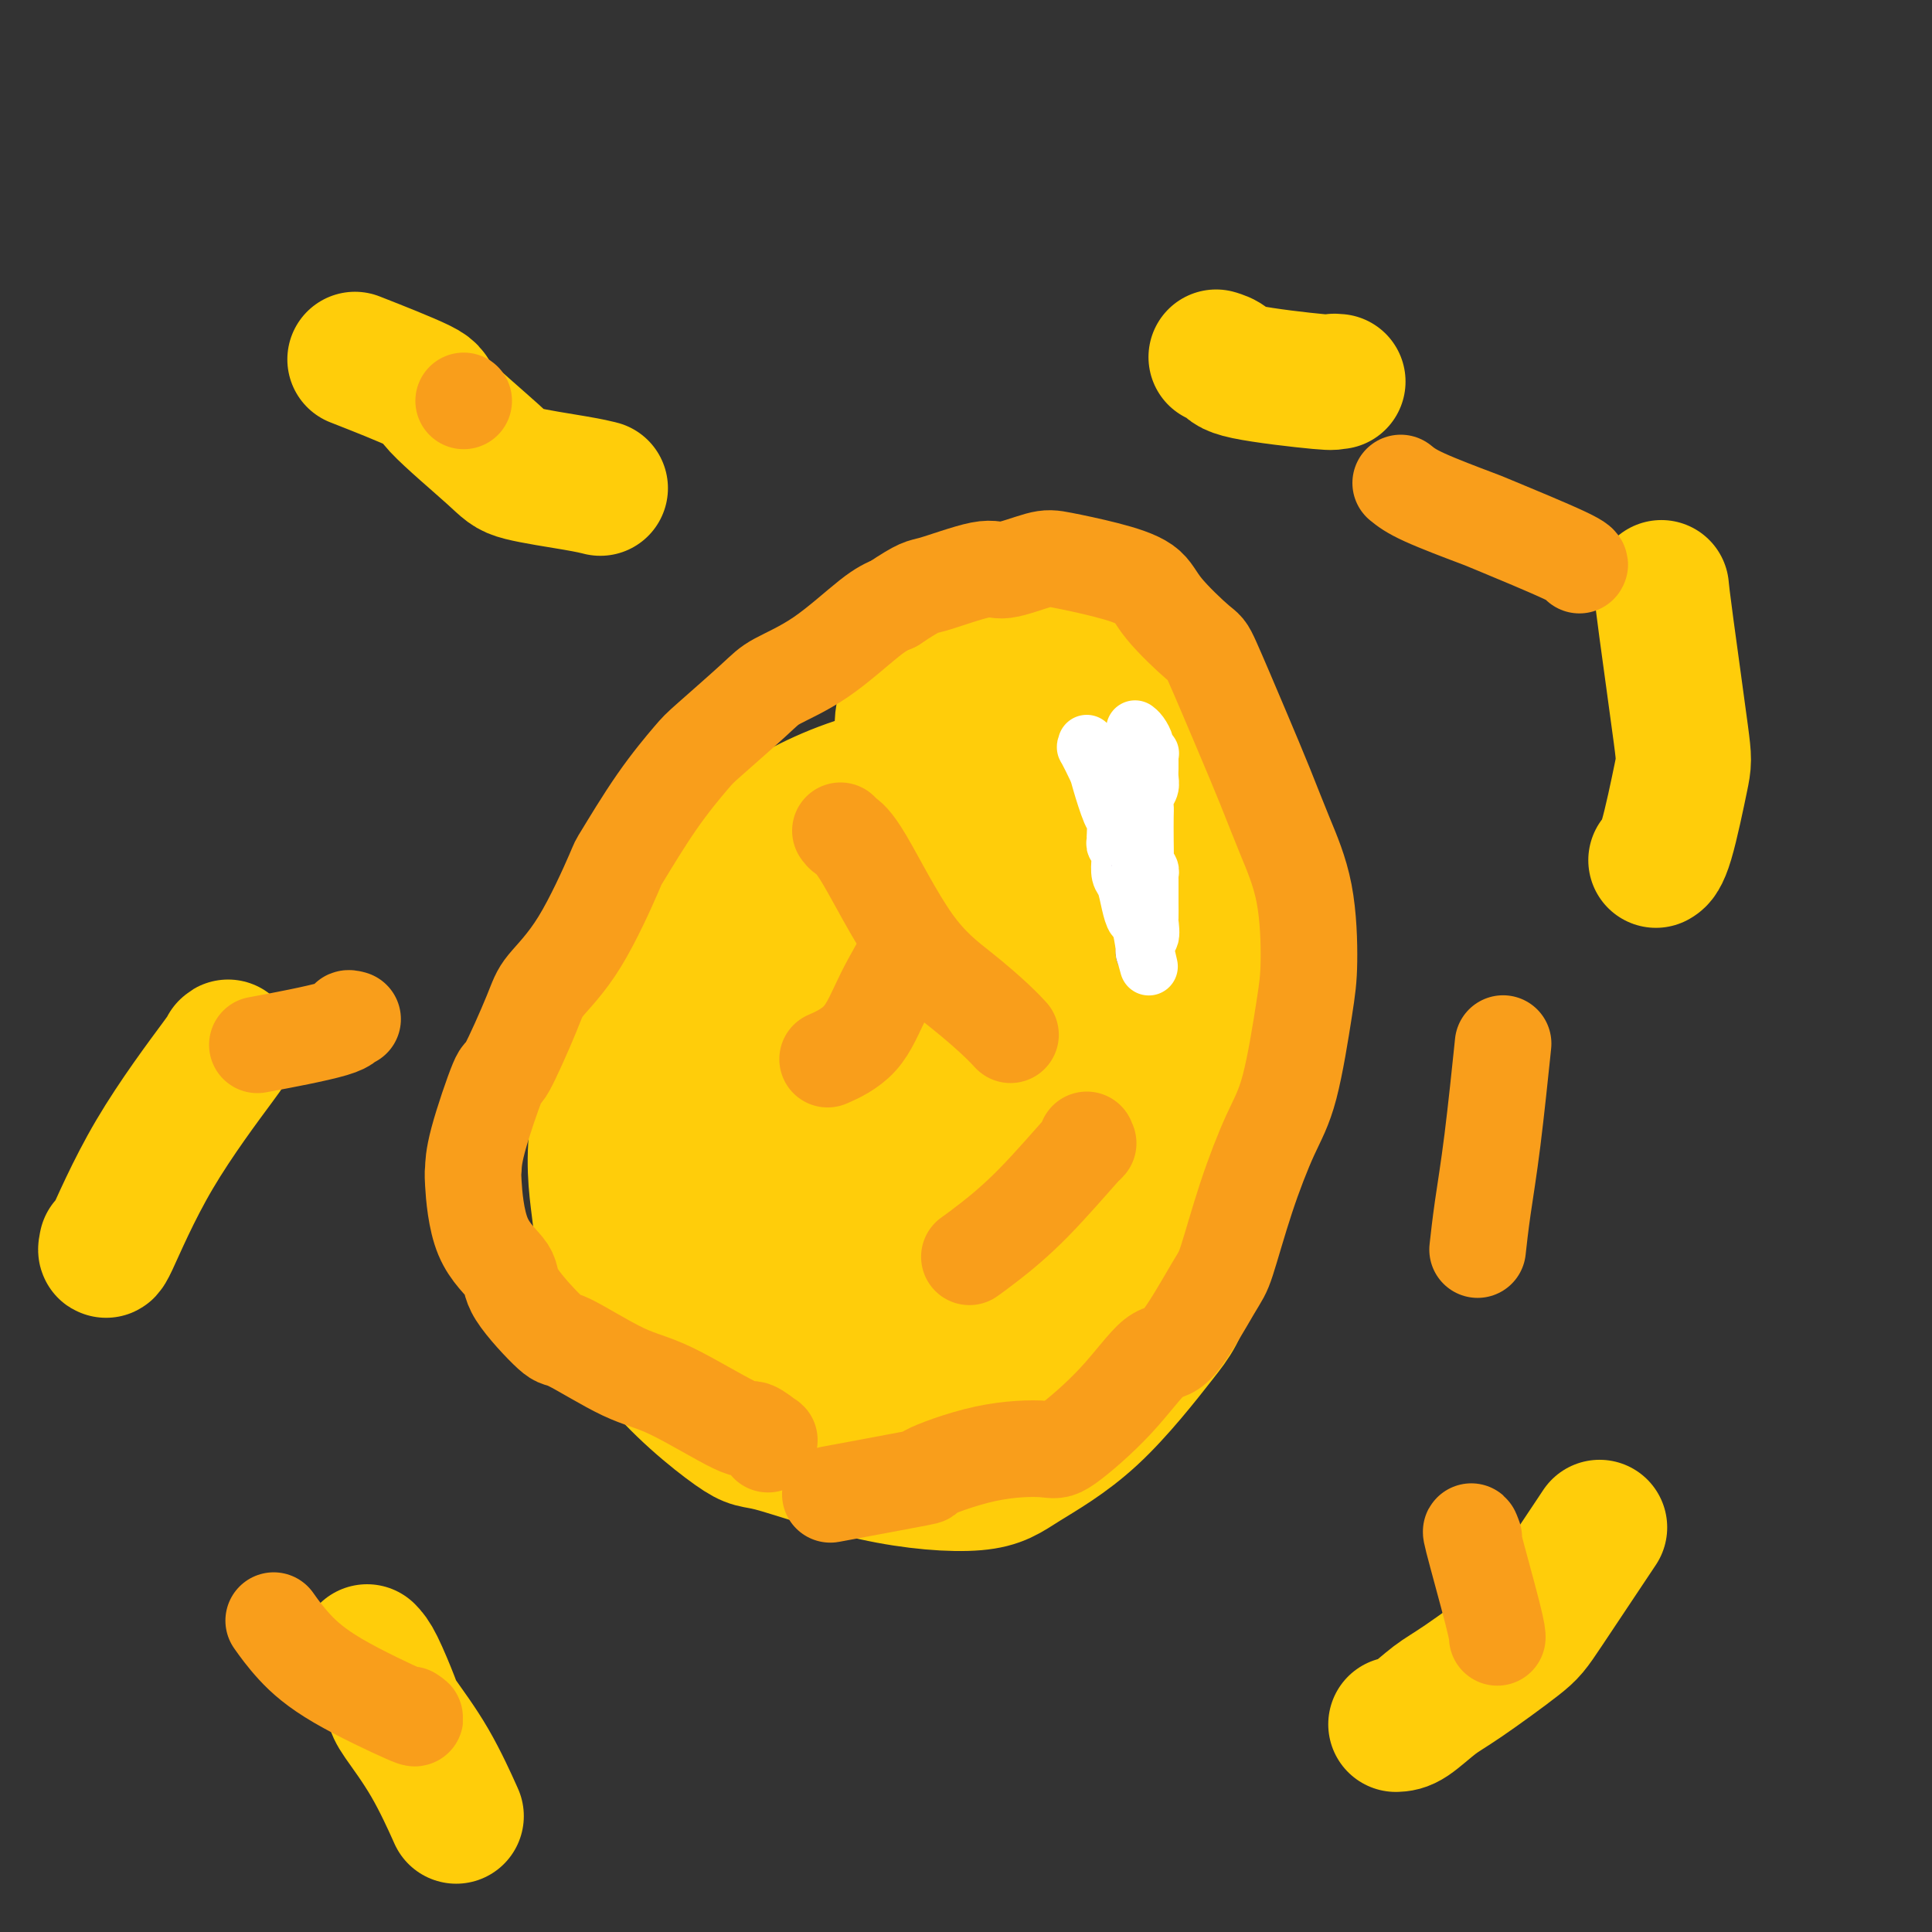 <svg viewBox='0 0 400 400' version='1.1' xmlns='http://www.w3.org/2000/svg' xmlns:xlink='http://www.w3.org/1999/xlink'><rect x="0" y="0" width="400" height="400" fill="#333333" stroke="none"/><g fill='none' stroke='#FFCD0A' stroke-width='28' stroke-linecap='round' stroke-linejoin='round'><path d='M236,141c0.448,0.019 0.896,0.038 1,0c0.104,-0.038 -0.138,-0.132 0,0c0.138,0.132 0.654,0.491 2,2c1.346,1.509 3.521,4.169 5,7c1.479,2.831 2.262,5.833 3,7c0.738,1.167 1.433,0.499 2,4c0.567,3.501 1.007,11.169 1,15c-0.007,3.831 -0.463,3.823 0,8c0.463,4.177 1.843,12.540 2,22c0.157,9.460 -0.908,20.018 -1,25c-0.092,4.982 0.791,4.387 0,10c-0.791,5.613 -3.256,17.435 -5,24c-1.744,6.565 -2.768,7.873 -6,12c-3.232,4.127 -8.674,11.073 -14,16c-5.326,4.927 -10.538,7.836 -14,10c-3.462,2.164 -5.176,3.584 -10,4c-4.824,0.416 -12.760,-0.172 -21,-2c-8.240,-1.828 -16.784,-4.896 -21,-6c-4.216,-1.104 -4.103,-0.245 -8,-3c-3.897,-2.755 -11.805,-9.125 -17,-16c-5.195,-6.875 -7.678,-14.254 -9,-19c-1.322,-4.746 -1.483,-6.860 -2,-11c-0.517,-4.140 -1.391,-10.307 0,-18c1.391,-7.693 5.046,-16.910 7,-22c1.954,-5.090 2.208,-6.051 6,-11c3.792,-4.949 11.123,-13.886 15,-19c3.877,-5.114 4.298,-6.403 8,-9c3.702,-2.597 10.683,-6.500 19,-9c8.317,-2.500 17.970,-3.596 23,-4c5.030,-0.404 5.437,-0.115 9,1c3.563,1.115 10.281,3.058 17,5'/><path d='M228,164c6.920,4.695 11.220,13.433 14,18c2.780,4.567 4.040,4.962 5,11c0.960,6.038 1.619,17.718 2,24c0.381,6.282 0.485,7.166 -1,13c-1.485,5.834 -4.559,16.619 -9,26c-4.441,9.381 -10.247,17.357 -14,22c-3.753,4.643 -5.451,5.952 -9,8c-3.549,2.048 -8.948,4.835 -12,7c-3.052,2.165 -3.756,3.707 -8,3c-4.244,-0.707 -12.027,-3.662 -17,-10c-4.973,-6.338 -7.138,-16.058 -8,-21c-0.862,-4.942 -0.423,-5.105 0,-11c0.423,-5.895 0.830,-17.520 3,-26c2.170,-8.480 6.104,-13.813 9,-19c2.896,-5.187 4.756,-10.228 9,-16c4.244,-5.772 10.873,-12.274 14,-15c3.127,-2.726 2.752,-1.675 6,-2c3.248,-0.325 10.119,-2.025 15,0c4.881,2.025 7.772,7.776 10,11c2.228,3.224 3.794,3.920 4,10c0.206,6.080 -0.946,17.545 -2,23c-1.054,5.455 -2.010,4.902 -4,10c-1.990,5.098 -5.015,15.847 -9,22c-3.985,6.153 -8.929,7.708 -12,9c-3.071,1.292 -4.270,2.320 -8,2c-3.730,-0.320 -9.991,-1.987 -14,-3c-4.009,-1.013 -5.765,-1.371 -7,-3c-1.235,-1.629 -1.950,-4.529 -3,-10c-1.050,-5.471 -2.437,-13.511 -3,-18c-0.563,-4.489 -0.304,-5.425 1,-8c1.304,-2.575 3.652,-6.787 6,-11'/><path d='M186,210c2.289,-3.197 4.511,-1.691 6,-1c1.489,0.691 2.246,0.566 4,2c1.754,1.434 4.504,4.427 6,7c1.496,2.573 1.737,4.727 0,10c-1.737,5.273 -5.452,13.666 -7,18c-1.548,4.334 -0.929,4.608 -5,11c-4.071,6.392 -12.831,18.901 -17,25c-4.169,6.099 -3.746,5.786 -4,7c-0.254,1.214 -1.187,3.953 -3,4c-1.813,0.047 -4.508,-2.598 -6,-4c-1.492,-1.402 -1.781,-1.562 -2,-5c-0.219,-3.438 -0.368,-10.153 0,-14c0.368,-3.847 1.254,-4.827 3,-9c1.746,-4.173 4.351,-11.539 7,-16c2.649,-4.461 5.344,-6.017 8,-7c2.656,-0.983 5.275,-1.391 8,-2c2.725,-0.609 5.555,-1.417 8,-1c2.445,0.417 4.505,2.059 6,4c1.495,1.941 2.424,4.182 3,8c0.576,3.818 0.799,9.212 -1,15c-1.799,5.788 -5.622,11.970 -7,15c-1.378,3.030 -0.313,2.909 -1,5c-0.687,2.091 -3.126,6.396 -8,6c-4.874,-0.396 -12.181,-5.492 -15,-8c-2.819,-2.508 -1.149,-2.427 -3,-6c-1.851,-3.573 -7.224,-10.800 -10,-18c-2.776,-7.200 -2.954,-14.374 -3,-18c-0.046,-3.626 0.039,-3.704 1,-6c0.961,-2.296 2.797,-6.811 4,-9c1.203,-2.189 1.772,-2.054 4,0c2.228,2.054 6.114,6.027 10,10'/><path d='M172,233c4.528,4.651 8.849,11.279 11,15c2.151,3.721 2.133,4.534 3,7c0.867,2.466 2.619,6.585 2,11c-0.619,4.415 -3.609,9.127 -6,11c-2.391,1.873 -4.185,0.907 -7,1c-2.815,0.093 -6.653,1.246 -12,-2c-5.347,-3.246 -12.205,-10.891 -16,-14c-3.795,-3.109 -4.529,-1.681 -7,-5c-2.471,-3.319 -6.680,-11.386 -9,-18c-2.320,-6.614 -2.752,-11.775 -3,-14c-0.248,-2.225 -0.313,-1.514 1,-4c1.313,-2.486 4.003,-8.168 8,-12c3.997,-3.832 9.302,-5.815 12,-7c2.698,-1.185 2.790,-1.573 6,-2c3.210,-0.427 9.538,-0.892 13,-1c3.462,-0.108 4.057,0.140 5,0c0.943,-0.140 2.233,-0.667 4,0c1.767,0.667 4.012,2.529 5,3c0.988,0.471 0.721,-0.447 1,1c0.279,1.447 1.105,5.261 1,8c-0.105,2.739 -1.141,4.403 -3,6c-1.859,1.597 -4.541,3.125 -6,4c-1.459,0.875 -1.694,1.095 -2,1c-0.306,-0.095 -0.684,-0.504 -1,0c-0.316,0.504 -0.569,1.922 -1,-1c-0.431,-2.922 -1.041,-10.183 -1,-15c0.041,-4.817 0.732,-7.188 1,-9c0.268,-1.812 0.113,-3.063 2,-7c1.887,-3.937 5.816,-10.560 10,-13c4.184,-2.440 8.624,-0.697 12,0c3.376,0.697 5.688,0.349 8,0'/><path d='M203,177c5.126,-0.278 7.943,-0.973 12,2c4.057,2.973 9.356,9.614 12,13c2.644,3.386 2.632,3.516 3,4c0.368,0.484 1.116,1.322 1,2c-0.116,0.678 -1.096,1.197 -1,2c0.096,0.803 1.267,1.890 -1,2c-2.267,0.110 -7.970,-0.756 -11,-1c-3.030,-0.244 -3.385,0.135 -5,-1c-1.615,-1.135 -4.491,-3.783 -7,-6c-2.509,-2.217 -4.652,-4.002 -6,-7c-1.348,-2.998 -1.901,-7.208 -2,-9c-0.099,-1.792 0.257,-1.164 0,-1c-0.257,0.164 -1.126,-0.135 1,0c2.126,0.135 7.245,0.705 11,5c3.755,4.295 6.144,12.313 8,16c1.856,3.687 3.179,3.041 5,6c1.821,2.959 4.139,9.523 5,15c0.861,5.477 0.263,9.867 0,12c-0.263,2.133 -0.192,2.011 -1,3c-0.808,0.989 -2.495,3.091 -5,4c-2.505,0.909 -5.829,0.624 -8,0c-2.171,-0.624 -3.191,-1.589 -6,-4c-2.809,-2.411 -7.408,-6.268 -10,-11c-2.592,-4.732 -3.179,-10.337 -4,-13c-0.821,-2.663 -1.877,-2.382 -1,-7c0.877,-4.618 3.687,-14.135 5,-19c1.313,-4.865 1.128,-5.077 3,-6c1.872,-0.923 5.801,-2.557 9,-6c3.199,-3.443 5.669,-8.696 7,-11c1.331,-2.304 1.523,-1.658 3,-2c1.477,-0.342 4.238,-1.671 7,-3'/><path d='M227,156c2.599,-1.693 4.098,-3.424 5,-4c0.902,-0.576 1.208,0.004 2,-1c0.792,-1.004 2.069,-3.594 3,-5c0.931,-1.406 1.517,-1.630 2,-2c0.483,-0.370 0.864,-0.887 1,-1c0.136,-0.113 0.026,0.180 0,0c-0.026,-0.180 0.033,-0.831 0,-1c-0.033,-0.169 -0.156,0.144 0,0c0.156,-0.144 0.591,-0.744 0,-1c-0.591,-0.256 -2.207,-0.166 -4,0c-1.793,0.166 -3.762,0.409 -6,0c-2.238,-0.409 -4.746,-1.469 -6,-2c-1.254,-0.531 -1.255,-0.534 -3,0c-1.745,0.534 -5.234,1.606 -7,2c-1.766,0.394 -1.807,0.109 -2,0c-0.193,-0.109 -0.537,-0.042 -2,0c-1.463,0.042 -4.045,0.057 -5,0c-0.955,-0.057 -0.282,-0.188 -2,0c-1.718,0.188 -5.827,0.696 -8,1c-2.173,0.304 -2.411,0.405 -3,1c-0.589,0.595 -1.531,1.684 -2,2c-0.469,0.316 -0.466,-0.142 -1,0c-0.534,0.142 -1.605,0.884 -2,3c-0.395,2.116 -0.113,5.604 0,7c0.113,1.396 0.056,0.698 0,0'/><path d='M124,101c0.258,0.065 0.516,0.130 0,0c-0.516,-0.130 -1.804,-0.454 -5,-1c-3.196,-0.546 -8.298,-1.314 -11,-2c-2.702,-0.686 -3.003,-1.292 -6,-4c-2.997,-2.708 -8.690,-7.520 -11,-10c-2.310,-2.480 -1.237,-2.629 -4,-4c-2.763,-1.371 -9.361,-3.963 -12,-5c-2.639,-1.037 -1.320,-0.518 0,0'/><path d='M47,217c0.362,-0.346 0.724,-0.692 -2,3c-2.724,3.692 -8.534,11.423 -13,19c-4.466,7.577 -7.587,15.002 -9,18c-1.413,2.998 -1.118,1.571 -1,1c0.118,-0.571 0.059,-0.285 0,0'/><path d='M76,342c0.528,0.545 1.056,1.090 2,3c0.944,1.910 2.303,5.186 3,7c0.697,1.814 0.733,2.167 2,4c1.267,1.833 3.764,5.147 6,9c2.236,3.853 4.210,8.244 5,10c0.790,1.756 0.395,0.878 0,0'/><path d='M289,357c0.802,-0.033 1.603,-0.065 3,-1c1.397,-0.935 3.388,-2.772 5,-4c1.612,-1.228 2.843,-1.849 6,-4c3.157,-2.151 8.238,-5.834 11,-8c2.762,-2.166 3.205,-2.814 6,-7c2.795,-4.186 7.941,-11.910 10,-15c2.059,-3.090 1.029,-1.545 0,0'/><path d='M343,178c-0.141,0.088 -0.283,0.177 0,0c0.283,-0.177 0.990,-0.619 2,-4c1.010,-3.381 2.323,-9.702 3,-13c0.677,-3.298 0.718,-3.575 0,-9c-0.718,-5.425 -2.193,-15.999 -3,-22c-0.807,-6.001 -0.945,-7.429 -1,-8c-0.055,-0.571 -0.028,-0.286 0,0'/><path d='M277,79c-0.510,-0.047 -1.020,-0.093 -1,0c0.020,0.093 0.569,0.326 -3,0c-3.569,-0.326 -11.256,-1.211 -15,-2c-3.744,-0.789 -3.547,-1.482 -4,-2c-0.453,-0.518 -1.558,-0.862 -2,-1c-0.442,-0.138 -0.221,-0.069 0,0'/></g>
<g fill='none' stroke='#886AAE' stroke-width='12' stroke-linecap='round' stroke-linejoin='round'><path d='M234,157c-0.091,0.601 -0.182,1.202 0,2c0.182,0.798 0.637,1.794 1,5c0.363,3.206 0.633,8.622 1,14c0.367,5.378 0.829,10.717 1,14c0.171,3.283 0.049,4.509 0,5c-0.049,0.491 -0.024,0.245 0,0'/></g>
<g fill='none' stroke='#FFFFFF' stroke-width='12' stroke-linecap='round' stroke-linejoin='round'><path d='M225,154c0.056,0.532 0.113,1.064 0,1c-0.113,-0.064 -0.394,-0.724 0,0c0.394,0.724 1.465,2.832 2,4c0.535,1.168 0.536,1.394 1,3c0.464,1.606 1.393,4.591 2,6c0.607,1.409 0.894,1.242 1,2c0.106,0.758 0.032,2.440 0,3c-0.032,0.560 -0.022,-0.003 0,0c0.022,0.003 0.058,0.571 0,1c-0.058,0.429 -0.209,0.718 0,1c0.209,0.282 0.777,0.557 1,1c0.223,0.443 0.101,1.055 0,2c-0.101,0.945 -0.182,2.224 0,3c0.182,0.776 0.627,1.050 1,2c0.373,0.950 0.674,2.575 1,4c0.326,1.425 0.676,2.648 1,3c0.324,0.352 0.623,-0.168 1,1c0.377,1.168 0.833,4.024 1,5c0.167,0.976 0.045,0.070 0,0c-0.045,-0.070 -0.013,0.694 0,1c0.013,0.306 0.006,0.153 0,0'/><path d='M237,197c1.796,6.499 0.285,1.248 0,-1c-0.285,-2.248 0.656,-1.491 1,-2c0.344,-0.509 0.092,-2.282 0,-3c-0.092,-0.718 -0.025,-0.381 0,-1c0.025,-0.619 0.007,-2.193 0,-3c-0.007,-0.807 -0.002,-0.847 0,-1c0.002,-0.153 0.000,-0.418 0,-1c-0.000,-0.582 0.001,-1.479 0,-2c-0.001,-0.521 -0.004,-0.665 0,-1c0.004,-0.335 0.015,-0.861 0,-1c-0.015,-0.139 -0.057,0.110 0,0c0.057,-0.110 0.211,-0.579 0,-1c-0.211,-0.421 -0.788,-0.795 -1,-1c-0.212,-0.205 -0.058,-0.243 0,-1c0.058,-0.757 0.019,-2.233 0,-4c-0.019,-1.767 -0.019,-3.824 0,-5c0.019,-1.176 0.058,-1.471 0,-2c-0.058,-0.529 -0.212,-1.293 0,-2c0.212,-0.707 0.789,-1.356 1,-2c0.211,-0.644 0.057,-1.282 0,-2c-0.057,-0.718 -0.015,-1.517 0,-2c0.015,-0.483 0.005,-0.650 0,-1c-0.005,-0.350 -0.005,-0.882 0,-1c0.005,-0.118 0.016,0.176 0,0c-0.016,-0.176 -0.060,-0.824 0,-1c0.060,-0.176 0.223,0.121 0,0c-0.223,-0.121 -0.830,-0.659 -1,-1c-0.170,-0.341 0.099,-0.483 0,-1c-0.099,-0.517 -0.565,-1.408 -1,-2c-0.435,-0.592 -0.839,-0.883 -1,-1c-0.161,-0.117 -0.081,-0.058 0,0'/></g>
<g fill='none' stroke='#F99E1B' stroke-width='20' stroke-linecap='round' stroke-linejoin='round'><path d='M159,299c-0.083,-0.489 -0.165,-0.978 0,-1c0.165,-0.022 0.578,0.423 0,0c-0.578,-0.423 -2.148,-1.715 -3,-2c-0.852,-0.285 -0.985,0.439 -4,-1c-3.015,-1.439 -8.910,-5.039 -13,-7c-4.090,-1.961 -6.373,-2.284 -10,-4c-3.627,-1.716 -8.596,-4.826 -11,-6c-2.404,-1.174 -2.241,-0.413 -4,-2c-1.759,-1.587 -5.438,-5.522 -7,-8c-1.562,-2.478 -1.007,-3.498 -2,-5c-0.993,-1.502 -3.534,-3.487 -5,-7c-1.466,-3.513 -1.858,-8.553 -2,-11c-0.142,-2.447 -0.035,-2.300 0,-3c0.035,-0.700 -0.002,-2.246 1,-6c1.002,-3.754 3.045,-9.716 4,-12c0.955,-2.284 0.824,-0.890 2,-3c1.176,-2.110 3.658,-7.723 5,-11c1.342,-3.277 1.542,-4.217 3,-6c1.458,-1.783 4.173,-4.407 7,-9c2.827,-4.593 5.766,-11.154 7,-14c1.234,-2.846 0.764,-1.977 2,-4c1.236,-2.023 4.178,-6.939 7,-11c2.822,-4.061 5.523,-7.268 7,-9c1.477,-1.732 1.728,-1.990 4,-4c2.272,-2.010 6.565,-5.771 9,-8c2.435,-2.229 3.014,-2.927 5,-4c1.986,-1.073 5.381,-2.520 9,-5c3.619,-2.480 7.463,-5.994 10,-8c2.537,-2.006 3.769,-2.503 5,-3'/><path d='M185,125c5.746,-3.810 5.610,-3.334 8,-4c2.390,-0.666 7.304,-2.474 10,-3c2.696,-0.526 3.174,0.231 5,0c1.826,-0.231 5.002,-1.451 7,-2c1.998,-0.549 2.819,-0.427 5,0c2.181,0.427 5.722,1.158 9,2c3.278,0.842 6.294,1.795 8,3c1.706,1.205 2.101,2.661 4,5c1.899,2.339 5.301,5.562 7,7c1.699,1.438 1.695,1.090 3,4c1.305,2.910 3.919,9.078 6,14c2.081,4.922 3.628,8.599 5,12c1.372,3.401 2.570,6.526 4,10c1.430,3.474 3.094,7.298 4,12c0.906,4.702 1.054,10.284 1,14c-0.054,3.716 -0.312,5.566 -1,10c-0.688,4.434 -1.808,11.451 -3,16c-1.192,4.549 -2.458,6.628 -4,10c-1.542,3.372 -3.361,8.035 -5,13c-1.639,4.965 -3.097,10.231 -4,13c-0.903,2.769 -1.250,3.040 -3,6c-1.750,2.960 -4.902,8.607 -7,11c-2.098,2.393 -3.141,1.531 -5,3c-1.859,1.469 -4.534,5.270 -8,9c-3.466,3.730 -7.722,7.389 -10,9c-2.278,1.611 -2.579,1.175 -5,1c-2.421,-0.175 -6.964,-0.088 -12,1c-5.036,1.088 -10.566,3.178 -12,4c-1.434,0.822 1.229,0.375 -2,1c-3.229,0.625 -12.351,2.321 -16,3c-3.649,0.679 -1.824,0.339 0,0'/><path d='M188,197c0.463,-0.778 0.925,-1.557 0,0c-0.925,1.557 -3.238,5.448 -5,9c-1.762,3.552 -2.974,6.764 -5,9c-2.026,2.236 -4.864,3.496 -6,4c-1.136,0.504 -0.568,0.252 0,0'/><path d='M174,172c0.205,0.302 0.411,0.605 1,1c0.589,0.395 1.563,0.884 4,5c2.437,4.116 6.338,11.860 10,17c3.662,5.140 7.085,7.677 10,10c2.915,2.323 5.323,4.433 7,6c1.677,1.567 2.622,2.591 3,3c0.378,0.409 0.189,0.205 0,0'/><path d='M225,236c-0.126,0.585 -0.251,1.169 0,1c0.251,-0.169 0.879,-1.092 -1,1c-1.879,2.092 -6.267,7.200 -10,11c-3.733,3.800 -6.813,6.292 -9,8c-2.187,1.708 -3.482,2.631 -4,3c-0.518,0.369 -0.259,0.185 0,0'/><path d='M85,355c0.922,0.620 1.844,1.241 -1,0c-2.844,-1.241 -9.453,-4.343 -14,-7c-4.547,-2.657 -7.032,-4.869 -9,-7c-1.968,-2.131 -3.419,-4.180 -4,-5c-0.581,-0.820 -0.290,-0.410 0,0'/><path d='M73,211c-0.500,-0.137 -1.000,-0.274 -1,0c0.000,0.274 0.500,0.958 -3,2c-3.500,1.042 -11.000,2.440 -14,3c-3.000,0.560 -1.500,0.280 0,0'/><path d='M96,83c0.000,0.000 0.000,0.000 0,0c0.000,0.000 0.000,0.000 0,0'/><path d='M290,100c1.025,0.831 2.050,1.662 5,3c2.950,1.338 7.824,3.182 10,4c2.176,0.818 1.656,0.611 5,2c3.344,1.389 10.554,4.374 14,6c3.446,1.626 3.127,1.893 3,2c-0.127,0.107 -0.064,0.053 0,0'/><path d='M311,218c0.174,-1.678 0.348,-3.356 0,0c-0.348,3.356 -1.217,11.745 -2,18c-0.783,6.255 -1.480,10.376 -2,14c-0.520,3.624 -0.863,6.750 -1,8c-0.137,1.250 -0.069,0.625 0,0'/><path d='M305,318c0.113,0.301 0.226,0.603 0,0c-0.226,-0.603 -0.793,-2.110 0,1c0.793,3.110 2.944,10.837 4,15c1.056,4.163 1.016,4.761 1,5c-0.016,0.239 -0.008,0.120 0,0'/></g>
</svg>